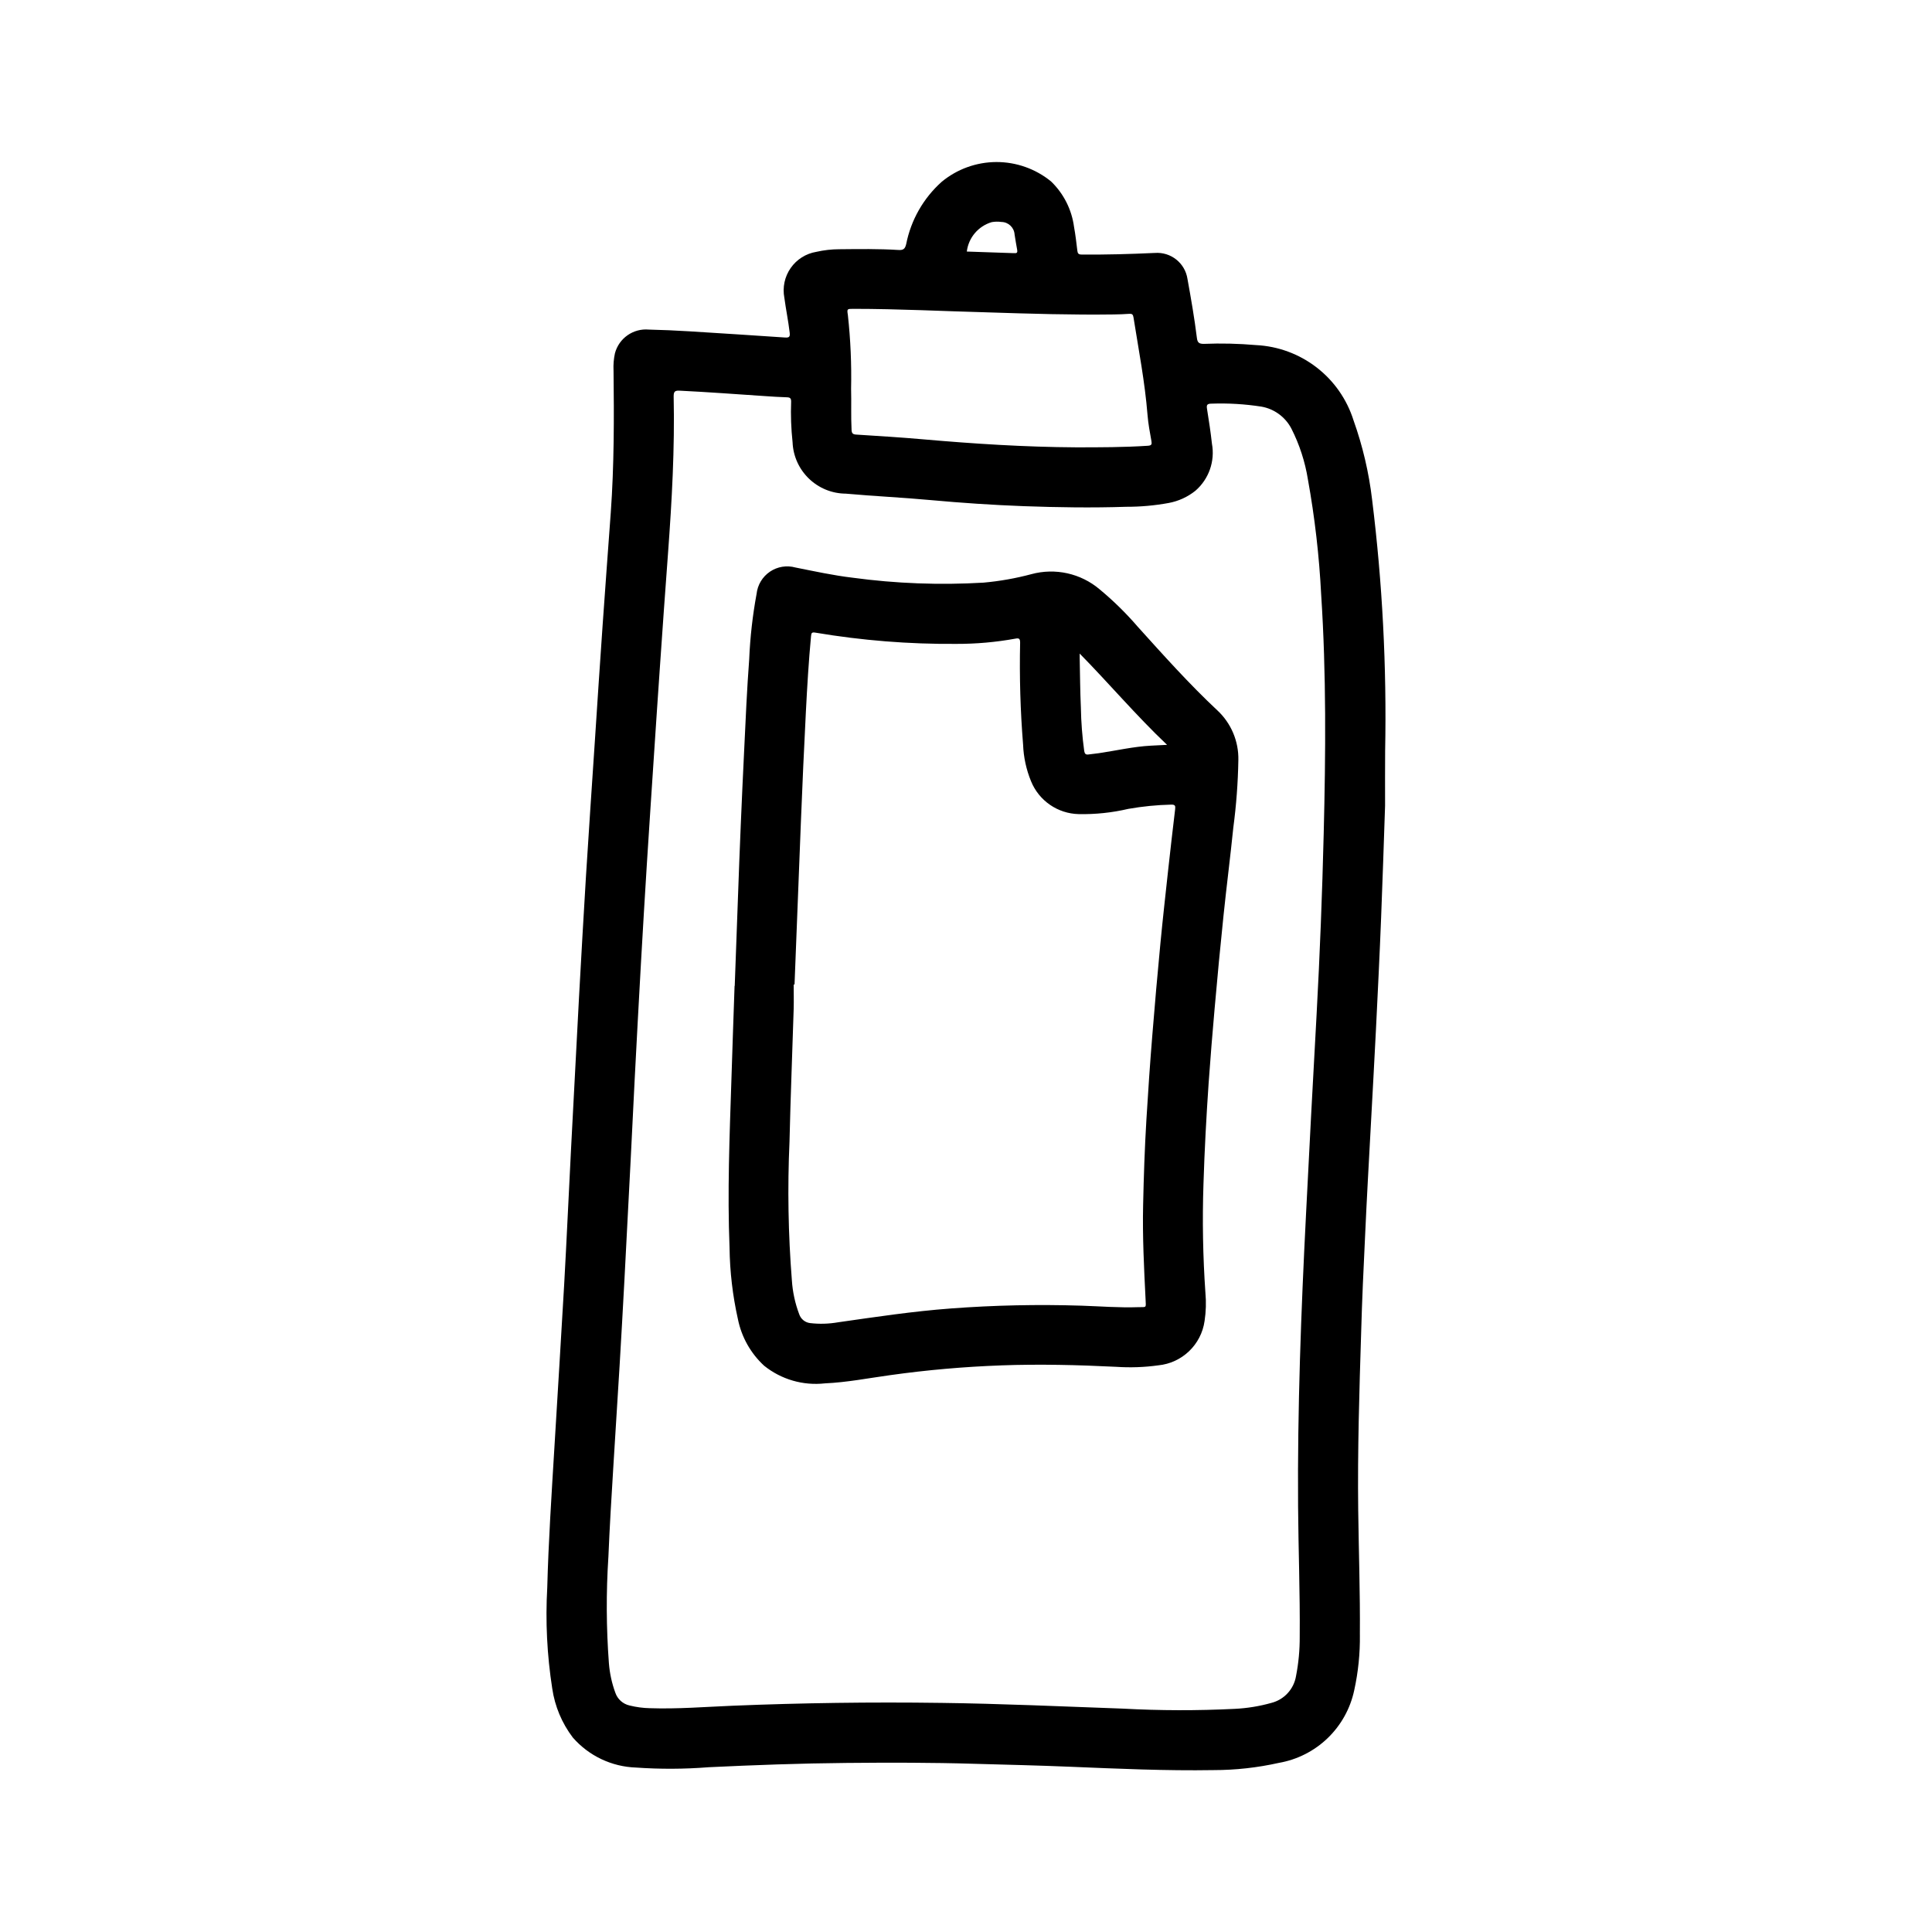 <?xml version="1.0" encoding="UTF-8"?>
<!-- Uploaded to: SVG Repo, www.svgrepo.com, Generator: SVG Repo Mixer Tools -->
<svg fill="#000000" width="800px" height="800px" version="1.1" viewBox="144 144 512 512" xmlns="http://www.w3.org/2000/svg">
 <g>
  <path d="m511.06 357.49c-0.32 9.875-0.668 19.75-1.047 29.621-0.387 9.91-0.883 19.82-1.371 29.727-0.41 8.266-0.883 16.531-1.324 24.797-0.543 10.117-1.125 20.215-1.574 30.332-0.402 8.305-0.789 16.625-1.016 24.938-0.496 15.742-0.977 31.488-0.789 47.23 0.141 11.02 0.527 22.043 0.441 33.062l0.004 0.004c0.066 4.961-0.438 9.914-1.504 14.758-1.031 4.832-3.484 9.246-7.043 12.672-3.559 3.426-8.062 5.707-12.93 6.551-5.684 1.27-11.492 1.914-17.316 1.914-12.594 0.211-25.238-0.363-37.855-0.883-8.516-0.355-17.043-0.551-25.559-0.789-11.273-0.34-22.547-0.332-33.852-0.227-12.219 0.109-24.402 0.559-36.621 1.141l-0.004 0.004c-6.375 0.5-12.777 0.527-19.16 0.078-6.438-0.219-12.496-3.098-16.734-7.953-2.891-3.801-4.769-8.277-5.457-13.004-1.379-8.832-1.824-17.789-1.32-26.715 0.324-12.375 1.148-24.727 1.891-37.086 0.852-14.359 1.77-28.711 2.582-43.074 0.676-12.066 1.211-24.152 1.836-36.211 0.691-13.426 1.398-26.848 2.117-40.273 0.578-10.598 1.188-21.195 1.828-31.797 0.738-11.98 1.574-23.961 2.363-35.945 0.676-10.305 1.348-20.617 2.07-30.914 0.684-9.855 1.426-19.68 2.141-29.559 0.906-12.594 0.883-25.145 0.738-37.73h-0.004c-0.074-1.516 0.051-3.035 0.371-4.519 1.059-4.012 4.856-6.672 8.988-6.297 3.566 0.078 7.133 0.242 10.691 0.457 8.469 0.523 16.938 1.074 25.402 1.645 1.156 0.078 1.355-0.227 1.227-1.324-0.363-3.094-1-6.148-1.41-9.227v0.004c-0.523-2.738 0.078-5.574 1.676-7.863 1.594-2.289 4.043-3.836 6.797-4.293 2-0.453 4.043-0.688 6.094-0.691 5.203-0.047 10.414-0.133 15.609 0.195 1.266 0.078 1.793-0.18 2.117-1.574 1.262-6.371 4.562-12.16 9.406-16.492 4.074-3.367 9.188-5.219 14.473-5.238 5.281-0.016 10.41 1.797 14.504 5.137 3.336 3.211 5.484 7.461 6.094 12.051 0.379 2.094 0.629 4.211 0.875 6.297 0.086 0.738 0.301 1.023 1.109 1.031 6.481 0.062 12.949-0.125 19.422-0.426l-0.004 0.004c4.246-0.328 8.023 2.672 8.66 6.879 0.938 5.195 1.852 10.398 2.496 15.641 0.148 1.203 0.551 1.574 1.801 1.574h0.004c4.629-0.188 9.266-0.078 13.883 0.324 5.824 0.289 11.422 2.356 16.035 5.918 4.617 3.562 8.031 8.453 9.785 14.016 2.422 6.789 4.074 13.832 4.922 20.992 2.738 22.094 3.891 44.355 3.457 66.613-0.039 4.797-0.016 9.637-0.016 14.5zm-117.86 237.79c16.105 0.203 32.203 0.945 48.305 1.52 9.906 0.539 19.836 0.559 29.75 0.062 3.269-0.16 6.512-0.688 9.664-1.574 3.391-0.859 5.953-3.641 6.535-7.086 0.676-3.461 1.008-6.981 0.984-10.508 0.102-11.516-0.355-23.035-0.434-34.551-0.18-25.797 0.789-51.555 2.102-77.312 0.883-17.637 1.816-35.277 2.801-52.914 0.871-16.055 1.5-32.109 1.891-48.168 0.52-21.066 0.699-42.133-0.676-63.18v-0.004c-0.52-10.23-1.691-20.422-3.512-30.504-0.754-4.695-2.231-9.246-4.383-13.484-1.602-3.066-4.531-5.215-7.938-5.816-4.375-0.68-8.801-0.945-13.223-0.789-1.273 0-1.355 0.426-1.18 1.488 0.488 3.031 0.953 6.07 1.289 9.125 0.852 4.637-0.812 9.379-4.379 12.469-2.055 1.648-4.492 2.762-7.082 3.242-3.711 0.68-7.473 1.016-11.242 1.008-9.062 0.301-18.105 0.164-27.176-0.164-8.273-0.309-16.531-0.867-24.781-1.621-7.422-0.684-14.879-1.023-22.309-1.691v-0.004c-7.613-0.02-13.863-6.031-14.168-13.641-0.387-3.566-0.516-7.16-0.379-10.746 0-0.852-0.25-1.125-1.102-1.148-2.008-0.055-4.008-0.195-6.016-0.332-7.477-0.496-14.957-1.062-22.441-1.426-1.25-0.062-1.574 0.242-1.574 1.504 0.301 13.824-0.465 27.605-1.48 41.391-0.766 10.297-1.5 20.598-2.203 30.906-0.527 7.519-1.016 15.043-1.52 22.57-0.629 9.605-1.281 19.215-1.883 28.828-0.551 8.789-1.074 17.586-1.574 26.387-0.582 10.355-1.141 20.707-1.676 31.062-0.363 6.949-0.684 13.918-1.039 20.867-0.551 10.77-1.109 21.527-1.676 32.273-0.402 7.562-0.832 15.129-1.281 22.703-0.535 8.879-1.102 17.75-1.652 26.633-0.496 8.016-0.984 16.035-1.316 24.059h-0.004c-0.602 9.332-0.555 18.691 0.141 28.016 0.207 2.691 0.781 5.34 1.711 7.871 0.586 1.703 2.016 2.977 3.769 3.371 1.75 0.434 3.543 0.676 5.344 0.715 7.344 0.25 14.664-0.348 21.996-0.652 18.348-0.75 36.688-1.004 55.016-0.754zm11.938-368.52c-10.824-0.277-22.898-0.914-34.992-0.914-1.691 0-1.707 0-1.449 1.66v0.004c0.707 6.473 0.992 12.988 0.852 19.496 0.102 3.637-0.062 7.281 0.125 10.926 0.047 0.844 0.285 1.18 1.203 1.234 5.887 0.371 11.809 0.738 17.656 1.25 13.516 1.188 27.039 2.055 40.613 2.133 6.352 0 12.707 0 19.051-0.418 0.977-0.07 1.102-0.371 0.938-1.273-0.418-2.289-0.844-4.598-1.031-6.918-0.691-8.707-2.363-17.262-3.723-25.875-0.117-0.73-0.395-0.953-1.117-0.898-1.387 0.109-2.777 0.141-4.172 0.164-10.906 0.148-21.77-0.176-33.953-0.57zm-4.922-16.098 12.004 0.41c0.207-0.012 0.41-0.012 0.613 0 0.707 0.102 0.844-0.242 0.73-0.859-0.242-1.363-0.488-2.731-0.691-4.102h0.004c-0.137-1.84-1.66-3.269-3.504-3.289-0.852-0.121-1.715-0.105-2.559 0.047-3.555 1.055-6.144 4.113-6.598 7.793z"/>
  <path d="m338.71 405.3c0.285-7.699 0.562-15.398 0.844-23.105 0.461-13.145 1.016-26.289 1.66-39.43 0.379-8.07 0.738-16.137 1.34-24.184h-0.004c0.25-5.773 0.902-11.52 1.953-17.199 0.258-2.387 1.555-4.535 3.539-5.883 1.988-1.344 4.465-1.746 6.773-1.102 5.023 1 10.02 2.094 15.113 2.699 11.504 1.559 23.129 1.996 34.719 1.309 4.277-0.383 8.516-1.133 12.664-2.242 6.328-1.723 13.102-0.219 18.105 4.019 3.633 3.012 7.008 6.32 10.086 9.898 6.84 7.574 13.641 15.191 21.105 22.176v-0.004c3.652 3.398 5.684 8.199 5.57 13.188-0.102 5.984-0.547 11.953-1.336 17.887-0.789 7.777-1.793 15.539-2.598 23.324-0.855 8.23-1.645 16.465-2.363 24.711-0.582 6.523-1.105 13.059-1.574 19.609-0.613 8.91-1.094 17.832-1.371 26.766v-0.004c-0.324 9.621-0.152 19.25 0.512 28.852 0.23 2.492 0.156 5.004-0.219 7.481-0.883 6.289-5.965 11.156-12.289 11.766-3.695 0.512-7.438 0.641-11.16 0.387-10.156-0.504-20.316-0.746-30.488-0.379v0.004c-9.828 0.355-19.633 1.215-29.371 2.582-5.754 0.789-11.469 1.922-17.32 2.18-5.773 0.648-11.57-1.035-16.098-4.676-3.555-3.273-5.984-7.586-6.941-12.32-1.398-6.242-2.144-12.609-2.223-19.004-0.59-14.68 0-29.348 0.48-44.02 0.262-8.438 0.566-16.879 0.852-25.316zm15.848-0.395h-0.223c0 2.125 0.055 4.258 0 6.391-0.363 11.754-0.836 23.508-1.109 35.266v0.004c-0.551 12.246-0.34 24.516 0.629 36.738 0.199 3.066 0.852 6.09 1.938 8.965 0.422 1.277 1.539 2.195 2.875 2.363 2.484 0.293 5.004 0.219 7.469-0.215 9.934-1.418 19.852-2.914 29.867-3.66 11.523-0.863 23.086-1.109 34.637-0.738 5 0.164 9.988 0.574 14.996 0.395 2.219-0.078 2.078 0.363 1.953-2.086-0.418-8.312-0.836-16.617-0.652-24.945 0.164-7.582 0.418-15.16 0.875-22.727 0.457-7.566 0.961-14.957 1.574-22.441 0.637-8.047 1.363-16.082 2.125-24.113 0.629-6.566 1.363-13.121 2.078-19.68 0.582-5.336 1.203-10.668 1.836-15.988 0.102-0.875 0-1.227-1.047-1.195l-0.004-0.004c-3.809 0.086-7.602 0.465-11.352 1.125-4.312 1.012-8.734 1.477-13.164 1.387-5.566-0.129-10.531-3.555-12.625-8.715-1.266-3.078-1.977-6.352-2.102-9.676-0.727-8.988-0.988-18.008-0.789-27.023 0-1.133-0.316-1.266-1.289-1.078-5.164 0.938-10.402 1.398-15.648 1.383-12.504 0.094-24.988-0.902-37.316-2.981-0.938-0.156-1.078 0.07-1.156 0.906-0.629 6.652-1.016 13.32-1.363 19.988-0.5 9.746-0.938 19.492-1.324 29.238-0.578 14.359-1.145 28.734-1.688 43.117zm75.57-87.727v1.203c0.094 4.383 0.117 8.77 0.316 13.145v0.004c0.066 3.852 0.363 7.695 0.887 11.508 0.125 0.723 0.402 1.008 1.117 0.906 0.93-0.133 1.875-0.211 2.801-0.348 4.574-0.676 9.086-1.738 13.723-1.984l4.312-0.219c-8.246-7.824-15.371-16.27-23.18-24.215z"/>
 </g>
</svg>